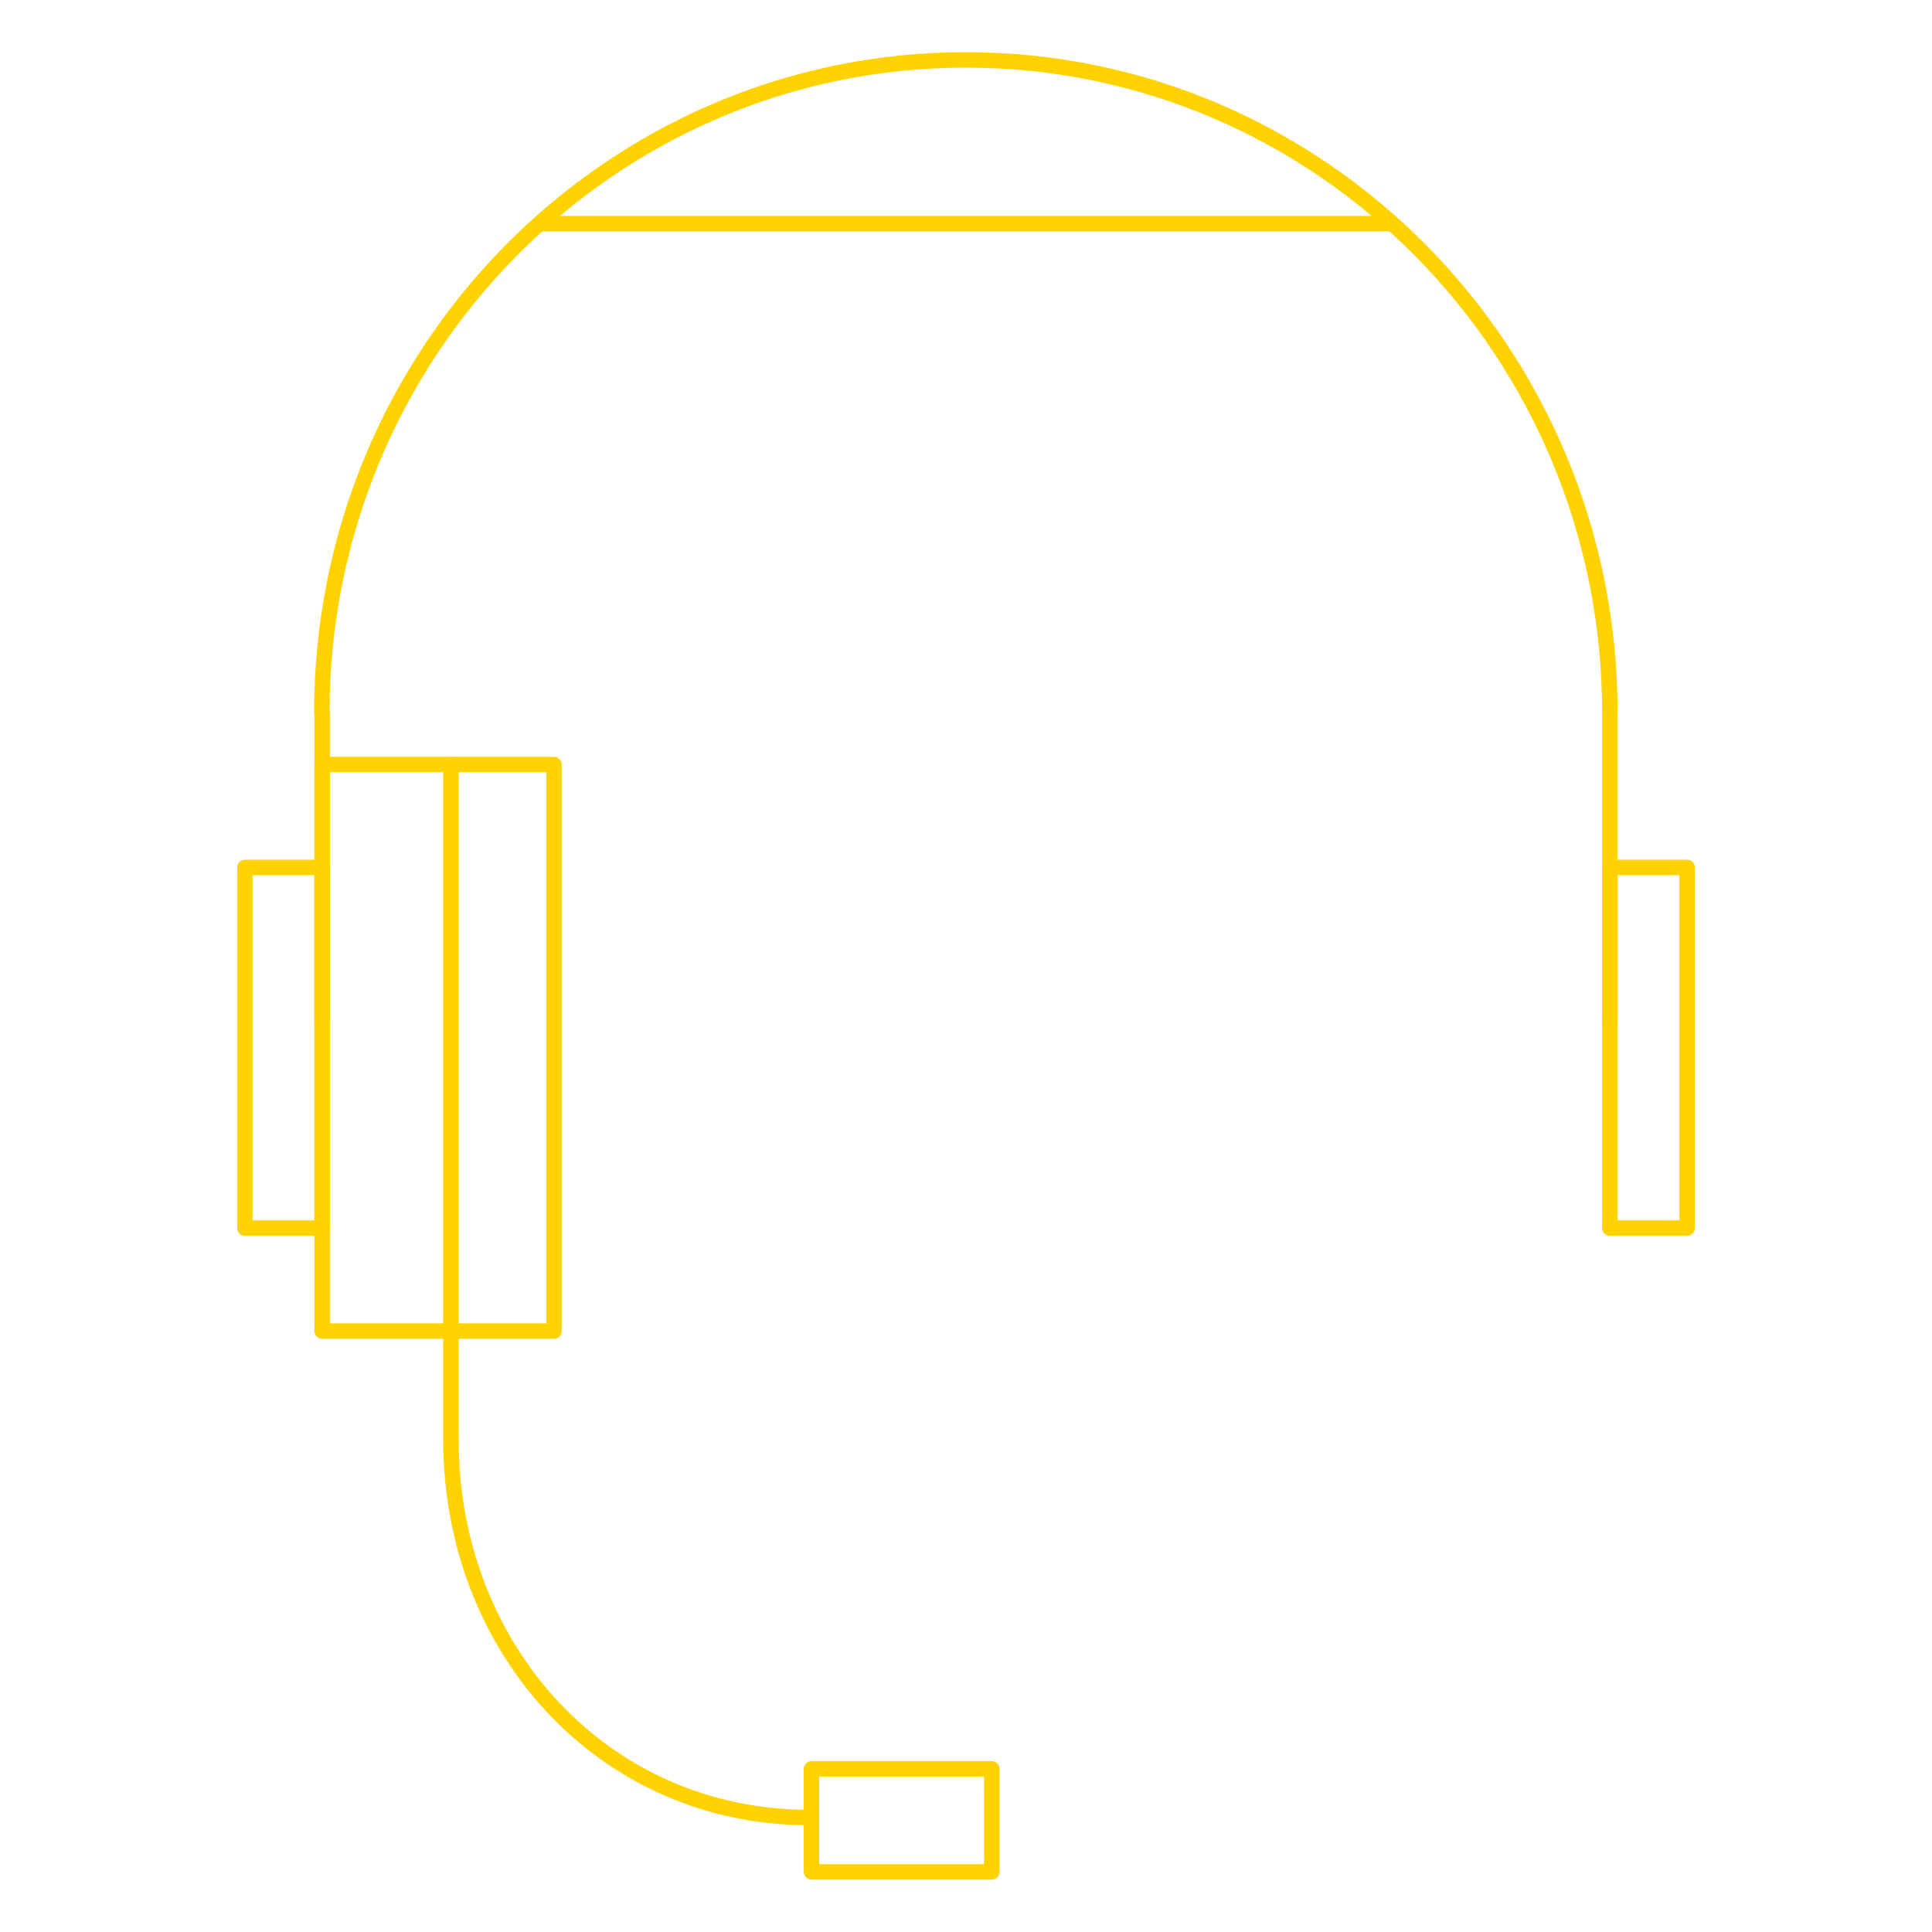 <svg id="Calque_1" data-name="Calque 1" xmlns="http://www.w3.org/2000/svg" viewBox="0 0 500 500"><defs><style>.cls-1{fill:none;stroke:#ffd200;stroke-linecap:round;stroke-linejoin:round;stroke-width:4px;}</style></defs><title>icones_500x500</title><line class="cls-1" x1="116.7" y1="197.85" x2="116.7" y2="344.48"/><rect class="cls-1" x="210.01" y="457.79" width="46.66" height="26.66"/><rect class="cls-1" x="416.63" y="224.51" width="20" height="93.31"/><rect class="cls-1" x="63.37" y="224.51" width="20" height="93.31"/><rect class="cls-1" x="83.37" y="197.85" width="59.99" height="146.63"/><path class="cls-1" d="M209.56,470.38c-53.57,0-92.86-43.75-92.86-97.71V344.48"/><line class="cls-1" x1="359.68" y1="57.88" x2="140.54" y2="57.88"/><path class="cls-1" d="M83.37,264.5v-80h-.09c0-93.31,74.6-169,166.67-169s166.68,75.66,166.68,169v80"/></svg>